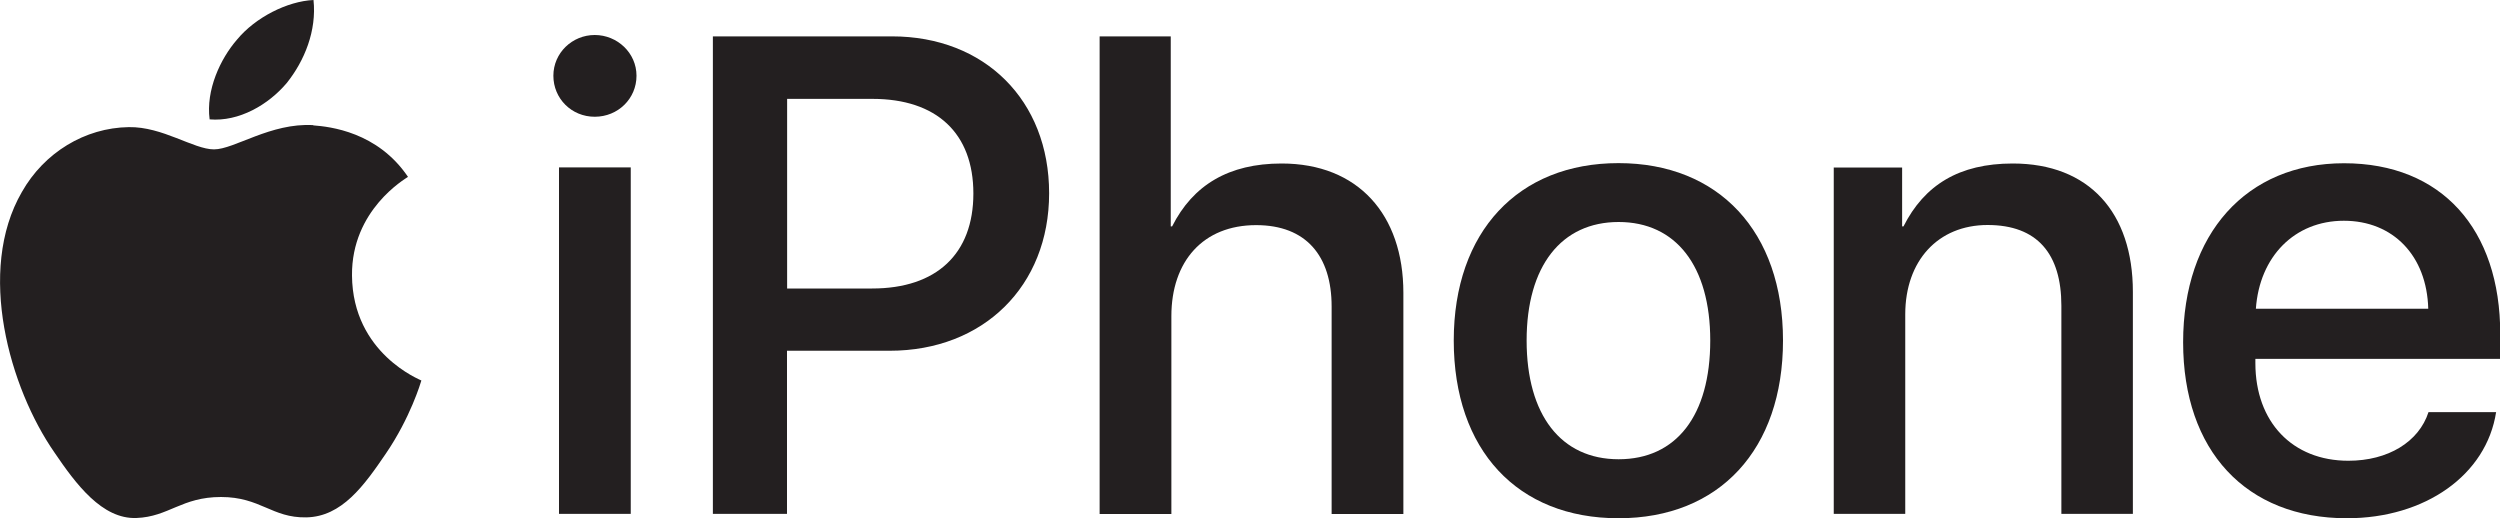 <?xml version="1.0" encoding="UTF-8"?>
<svg id="a" data-name="Слой 1" xmlns="http://www.w3.org/2000/svg" viewBox="0 0 200 41.46">
  <g>
    <path d="m22.94,6.64c1.43-1.79,2.4-4.19,2.14-6.64-2.09.1-4.64,1.38-6.12,3.17-1.33,1.53-2.5,4.03-2.19,6.38,2.35.2,4.7-1.17,6.17-2.91" style="fill: #231f20;"/>
    <path d="m25.06,10.01c-3.41-.2-6.31,1.94-7.94,1.94s-4.12-1.83-6.82-1.78c-3.51.05-6.77,2.04-8.55,5.19-3.66,6.32-.97,15.69,2.6,20.83,1.73,2.55,3.82,5.35,6.56,5.25,2.6-.1,3.61-1.68,6.77-1.68s4.07,1.68,6.82,1.63c2.85-.05,4.63-2.55,6.36-5.09,1.98-2.9,2.8-5.7,2.85-5.86-.05-.05-5.5-2.14-5.55-8.4-.05-5.25,4.27-7.74,4.48-7.89-2.44-3.61-6.26-4.02-7.58-4.12" style="fill: #231f20;"/>
  </g>
  <g>
    <path d="m44.27,6.06c0-1.83,1.51-3.26,3.31-3.26s3.34,1.43,3.34,3.26-1.48,3.28-3.34,3.28-3.31-1.46-3.31-3.28Zm.45,7.33h5.74v27.72h-5.74V13.4h0Z" style="fill: #231f20;"/>
    <path d="m71.36,2.91c7.41,0,12.57,5.11,12.57,12.55s-5.27,12.6-12.76,12.6h-8.21v13.05h-5.93V2.91h14.32,0Zm-8.39,20.17h6.8c5.16,0,8.1-2.78,8.1-7.6s-2.94-7.57-8.07-7.57h-6.83v15.17h0Z" style="fill: #231f20;"/>
    <path d="m87.97,2.91h5.69v15.2h.11c1.67-3.31,4.53-5.03,8.76-5.03,6.11,0,9.74,4.08,9.74,10.35v17.69h-5.74v-16.6c0-4.05-2.04-6.51-6.04-6.51-4.24,0-6.78,2.89-6.78,7.28v15.83h-5.74V2.91h0Z" style="fill: #231f20;"/>
    <path d="m116.3,27.24c0-8.71,5.16-14.19,13.18-14.19s13.16,5.48,13.16,14.19-5.08,14.22-13.16,14.22-13.18-5.45-13.18-14.22Zm20.52,0c0-5.96-2.75-9.48-7.33-9.48s-7.36,3.52-7.36,9.48,2.75,9.5,7.36,9.5,7.33-3.49,7.33-9.5Z" style="fill: #231f20;"/>
    <path d="m146.69,13.4h5.48v4.71h.11c1.67-3.31,4.45-5.03,8.74-5.03,6.11,0,9.61,3.92,9.61,10.27v17.76h-5.72v-16.65c0-4.16-1.93-6.46-5.9-6.46s-6.59,2.86-6.59,7.15v15.96h-5.72V13.39h0Z" style="fill: #231f20;"/>
    <path d="m199.69,32.96c-.77,5.03-5.67,8.5-11.94,8.5-8.07,0-13.1-5.4-13.1-14.08s5.06-14.32,12.87-14.32,12.5,5.27,12.5,13.66v1.99h-19.59v.34c0,4.71,2.96,7.81,7.44,7.81,3.18,0,5.64-1.51,6.41-3.89h5.43Zm-19.22-8.26h13.79c-.11-4.24-2.81-7.04-6.75-7.04s-6.75,2.86-7.04,7.04Z" style="fill: #231f20;"/>
  </g>
</svg>